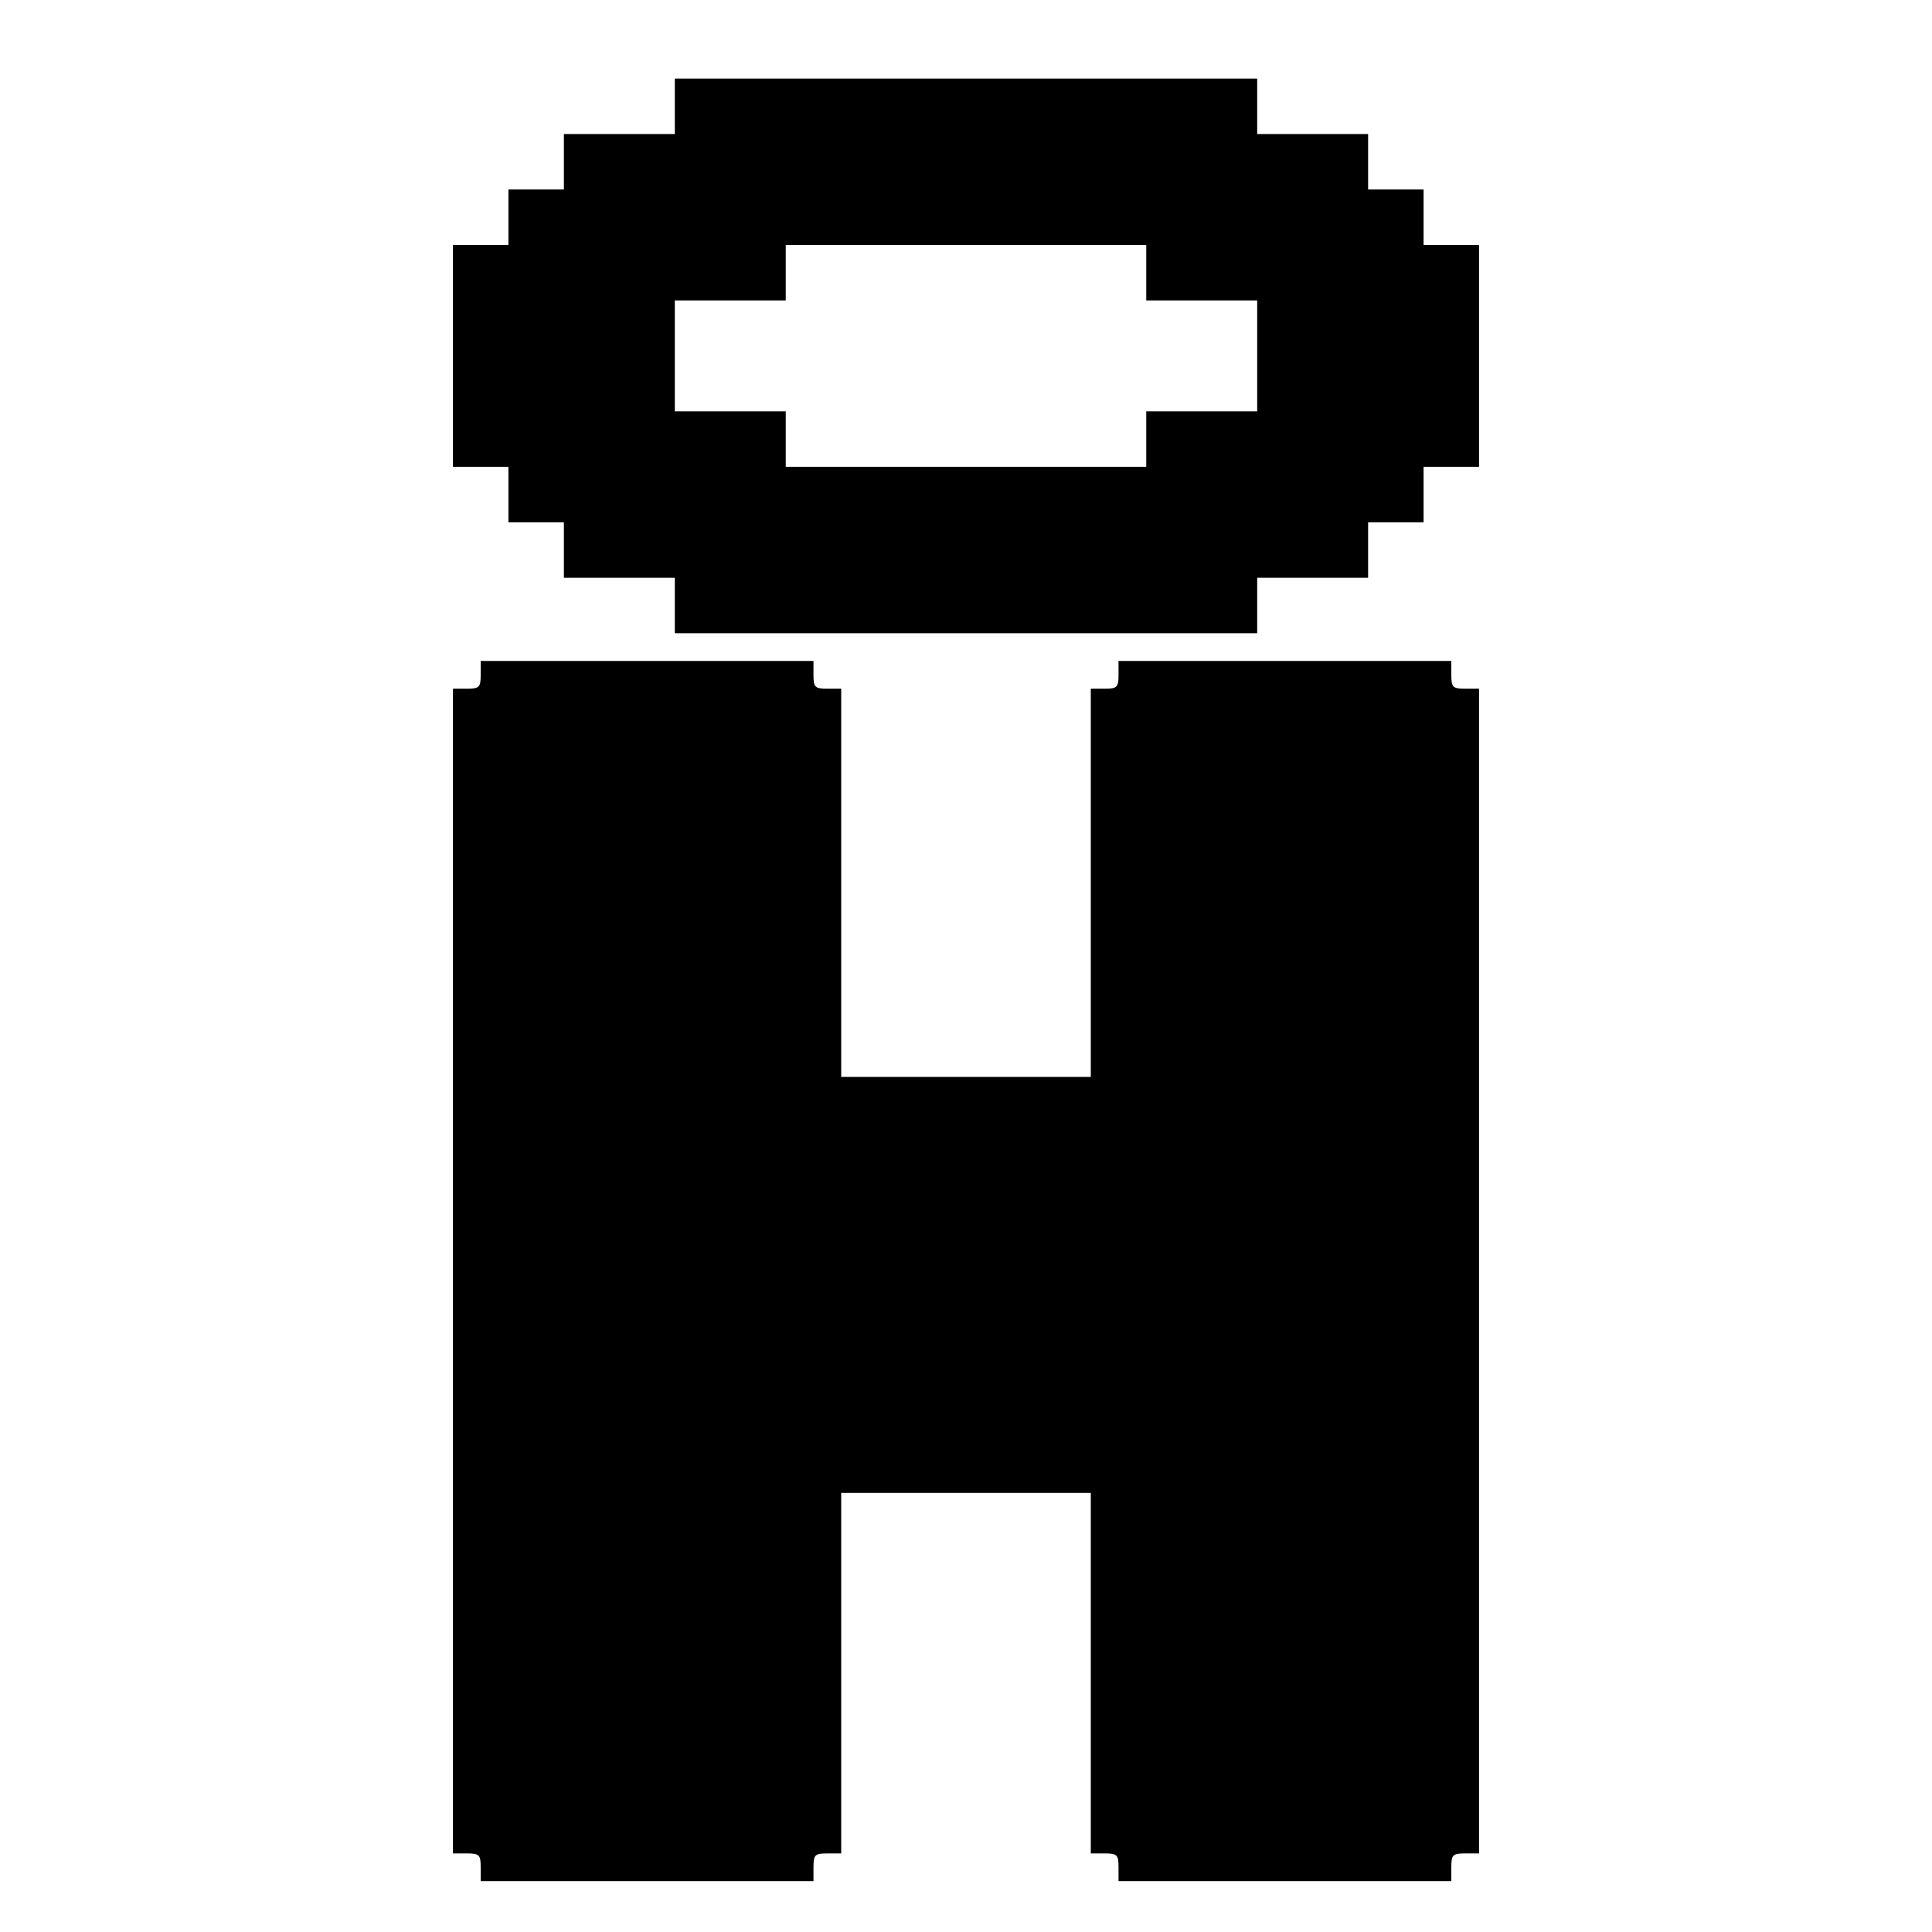 <?xml version="1.0" standalone="no"?>
<!DOCTYPE svg PUBLIC "-//W3C//DTD SVG 20010904//EN"
 "http://www.w3.org/TR/2001/REC-SVG-20010904/DTD/svg10.dtd">
<svg version="1.0" xmlns="http://www.w3.org/2000/svg"
 width="418pt" height="418pt" viewBox="0 0 418 418"
 preserveAspectRatio="xMidYMid meet">
<g transform="translate(0,418) scale(0.1,-0.1)"
fill="#000000" stroke="none">
<path d="M1460 3950 l0 -60 -120 0 -120 0 0 -60 0 -60 -60 0 -60 0 0 -60 0
-60 -60 0 -60 0 0 -240 0 -240 60 0 60 0 0 -60 0 -60 60 0 60 0 0 -60 0 -60
120 0 120 0 0 -60 0 -60 630 0 630 0 0 60 0 60 120 0 120 0 0 60 0 60 60 0 60
0 0 60 0 60 60 0 60 0 0 240 0 240 -60 0 -60 0 0 60 0 60 -60 0 -60 0 0 60 0
60 -120 0 -120 0 0 60 0 60 -630 0 -630 0 0 -60z m1020 -360 l0 -60 120 0 120
0 0 -120 0 -120 -120 0 -120 0 0 -60 0 -60 -390 0 -390 0 0 60 0 60 -120 0
-120 0 0 120 0 120 120 0 120 0 0 60 0 60 390 0 390 0 0 -60z"/>
<path d="M1040 2720 c0 -27 -3 -30 -30 -30 l-30 0 0 -1260 0 -1260 30 0 c27 0
30 -3 30 -30 l0 -30 360 0 360 0 0 30 c0 27 3 30 30 30 l30 0 0 390 0 390 270
0 270 0 0 -390 0 -390 30 0 c27 0 30 -3 30 -30 l0 -30 360 0 360 0 0 30 c0 27
3 30 30 30 l30 0 0 1260 0 1260 -30 0 c-27 0 -30 3 -30 30 l0 30 -360 0 -360
0 0 -30 c0 -27 -3 -30 -30 -30 l-30 0 0 -420 0 -420 -270 0 -270 0 0 420 0
420 -30 0 c-27 0 -30 3 -30 30 l0 30 -360 0 -360 0 0 -30z"/>
</g>
</svg>
